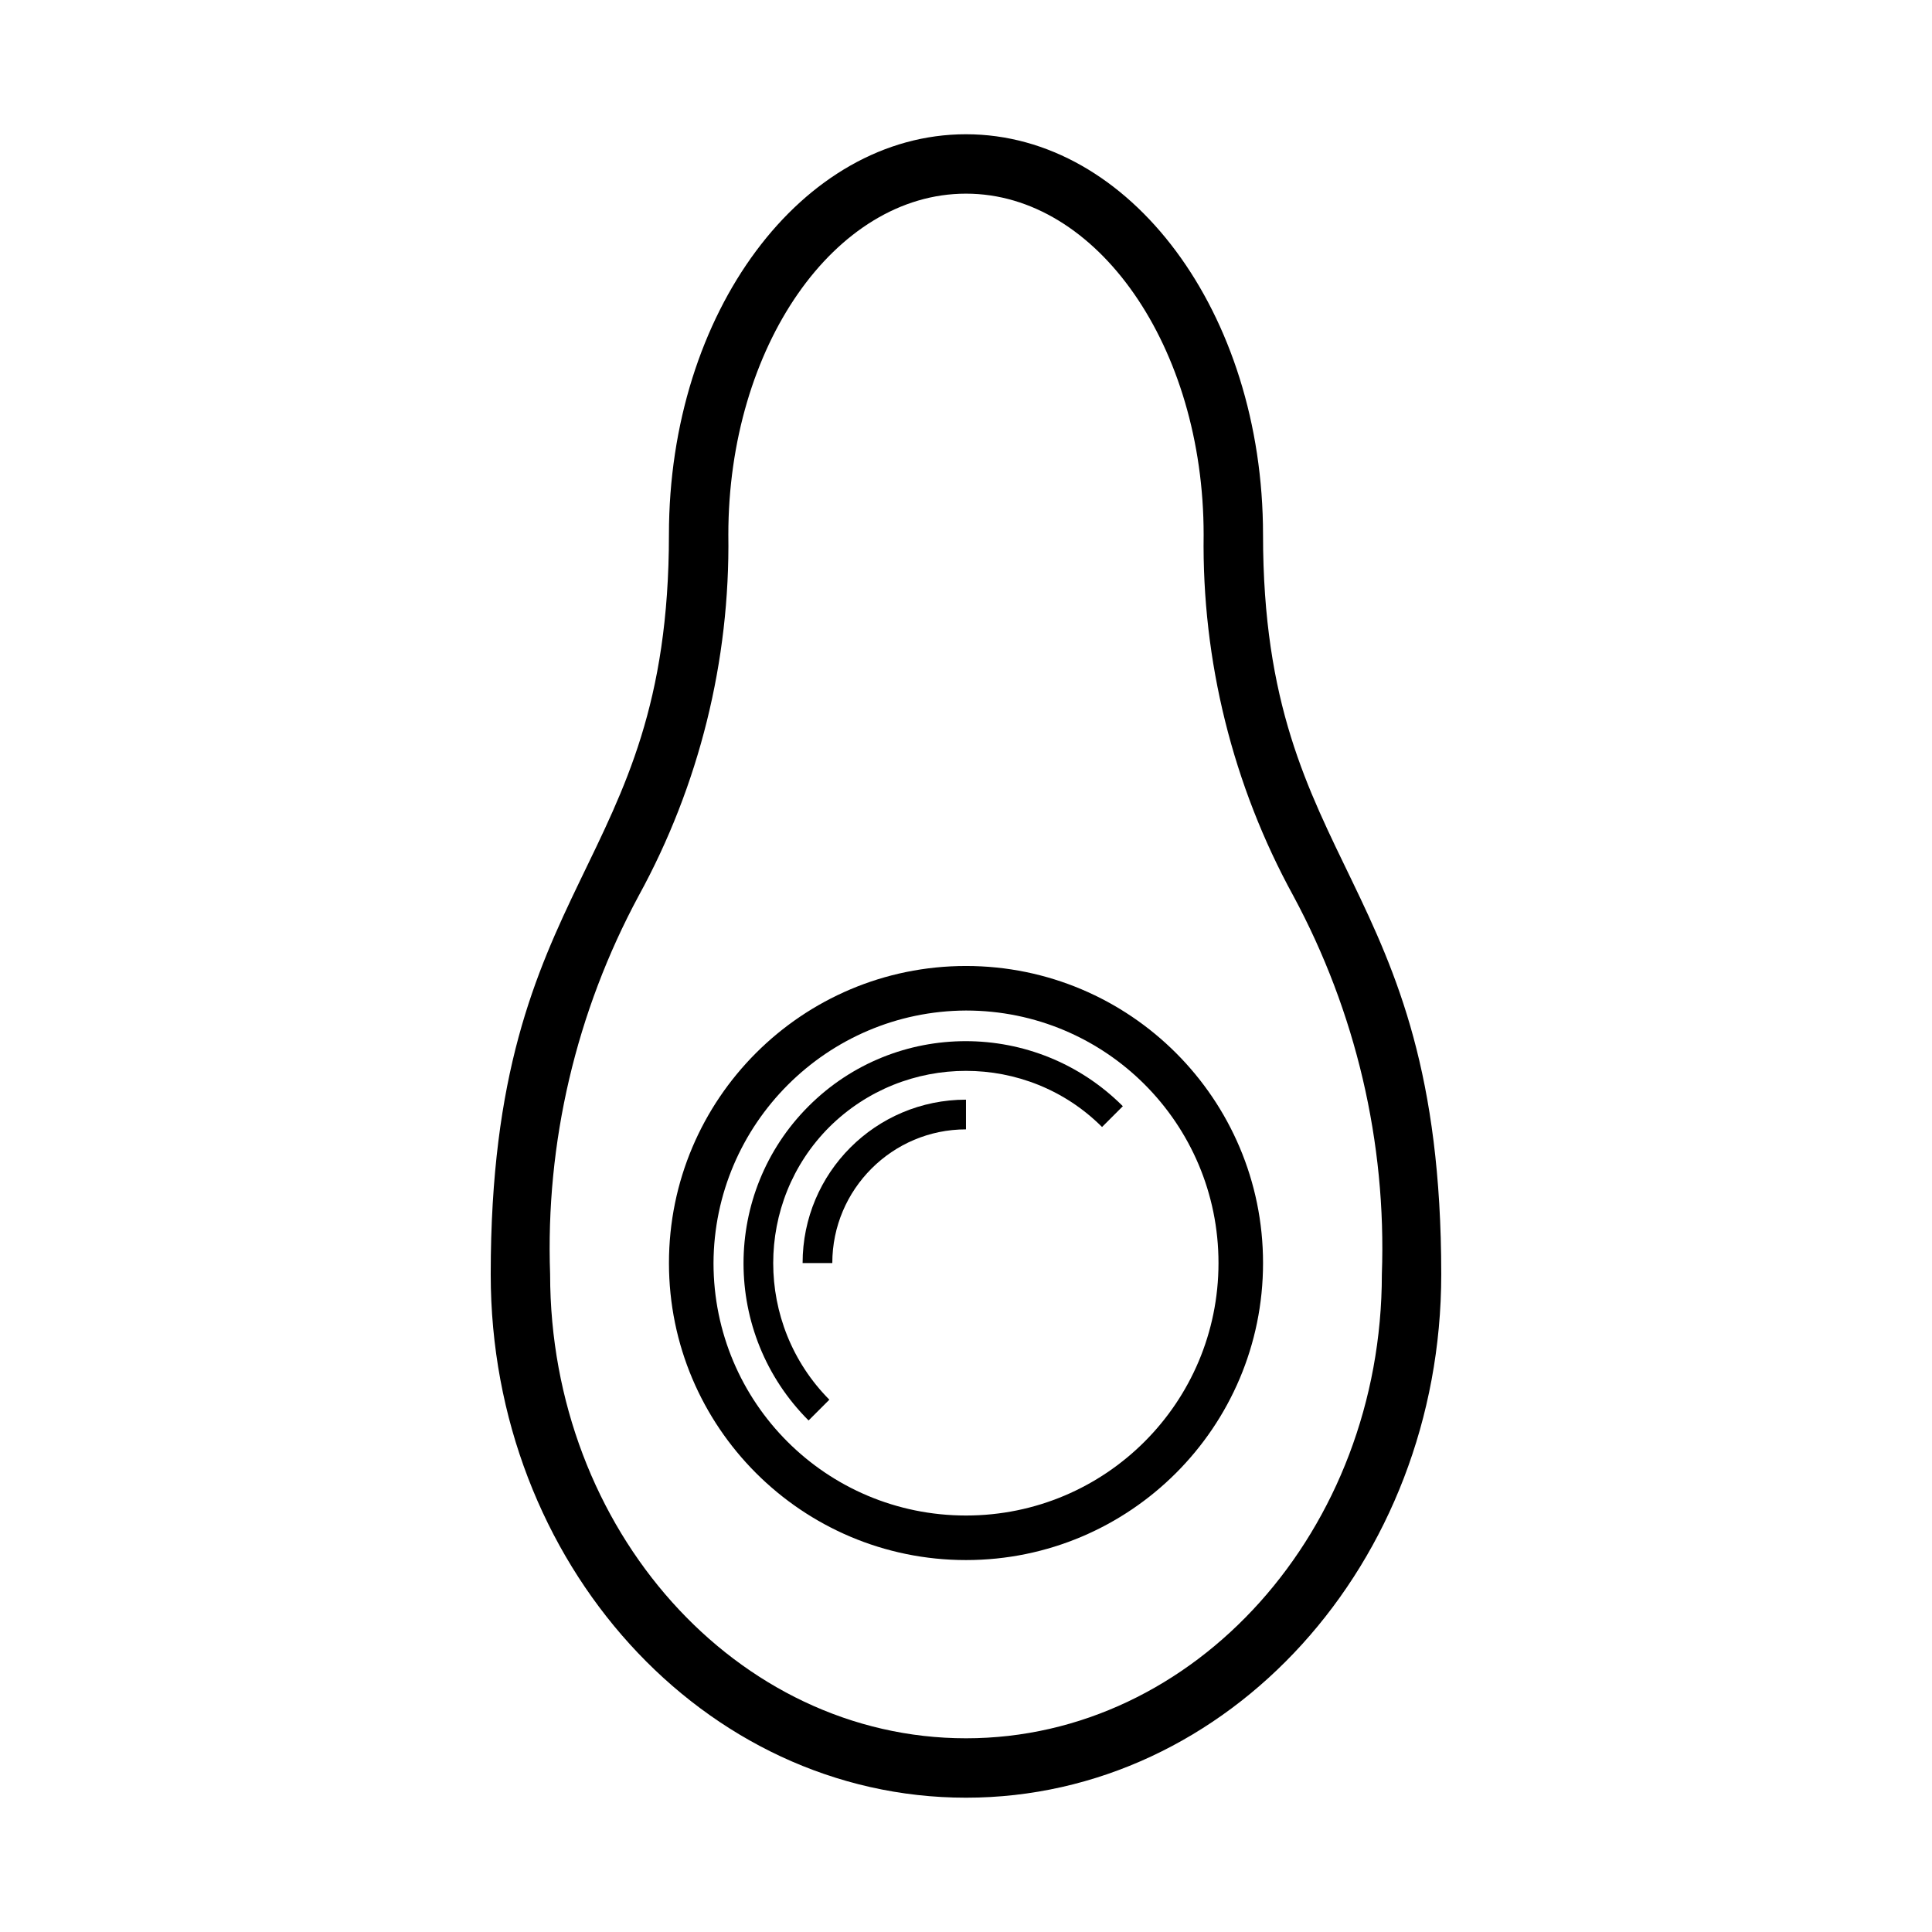 <?xml version="1.0" encoding="UTF-8"?>
<!-- Uploaded to: ICON Repo, www.svgrepo.com, Generator: ICON Repo Mixer Tools -->
<svg fill="#000000" width="800px" height="800px" version="1.1" viewBox="144 144 512 512" xmlns="http://www.w3.org/2000/svg">
 <g>
  <path d="m400 195.32c34.793 0 62.977 40.621 62.977 90.371-0.473 33.379 7.715 66.441 23.773 95.723 16.531 30.699 24.719 65.336 23.457 100.29 0 67.699-49.438 122.96-110.21 122.96-60.773 0-110.21-55.262-110.21-122.96-1.258-34.953 6.926-69.59 23.457-100.29 16.059-29.285 24.246-62.348 23.773-95.723 0-49.75 28.18-90.371 62.977-90.371m0-15.742c-43.453 0-78.719 47.23-78.719 106.11 0 89.742-47.23 89.742-47.23 196.01-0.004 76.52 56.359 138.71 125.95 138.71s125.95-62.188 125.95-138.7c0-106.27-47.23-106.27-47.23-196.01-0.004-58.887-35.27-106.12-78.723-106.12z"/>
  <path d="m400 411.8c37 0 66.914 29.914 66.914 66.914s-29.914 66.914-66.914 66.914-66.914-29.914-66.914-66.914c0.156-36.84 30.07-66.754 66.914-66.914m0-11.805c-43.453 0-78.719 35.266-78.719 78.719s35.266 78.719 78.719 78.719 78.719-35.266 78.719-78.719-35.266-78.719-78.719-78.719z"/>
  <path d="m358.28 520.44c-22.984-22.984-22.984-60.301 0-83.285s60.301-22.984 83.285 0l-5.512 5.512c-19.836-19.836-52.27-19.836-72.266 0-19.836 19.836-19.836 52.27 0 72.266z"/>
  <path d="m364.57 478.72h-7.871c0-23.93 19.363-43.297 43.297-43.297v7.871c-19.523 0-35.426 15.902-35.426 35.426z"/>
 </g>
</svg>